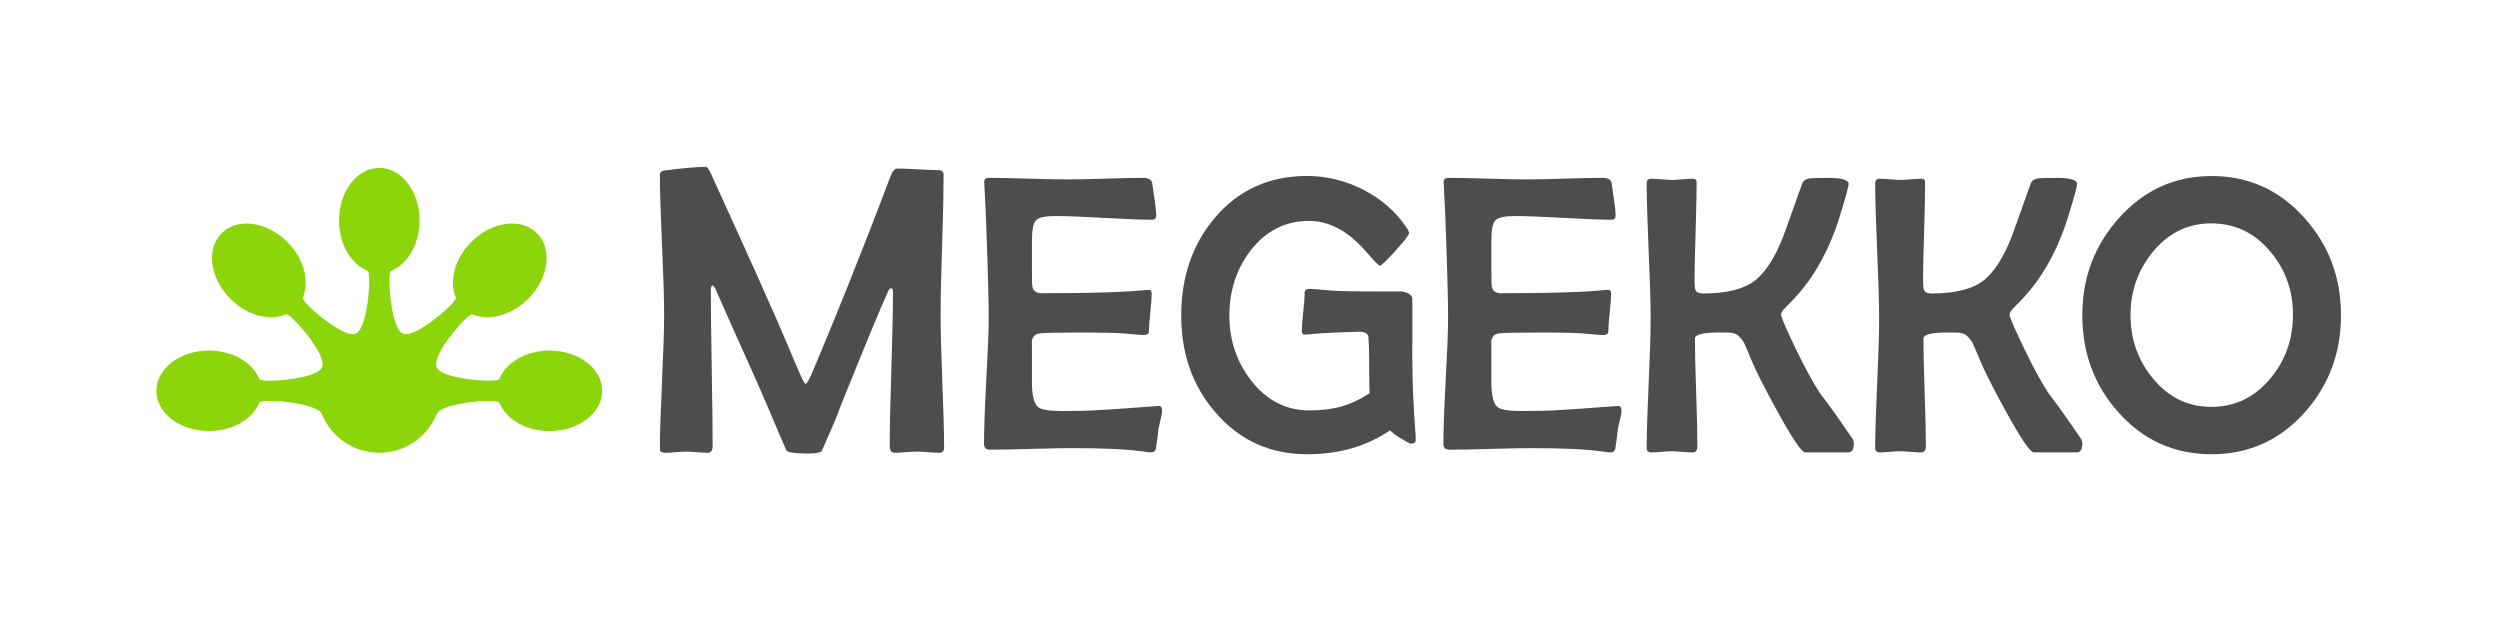 <svg xmlns="http://www.w3.org/2000/svg" xmlns:xlink="http://www.w3.org/1999/xlink" x="0px" y="0px" viewBox="0 0 800 200" style="enable-background:new 0 0 800 200;" xml:space="preserve">
<style type="text/css">
	.st0{display:none;}
	.st1{display:inline;}
	.st2{fill:#FF00FF;}
	.st3{display:inline;fill:#FF00FF;}
	.st4{display:inline;fill:none;stroke:#FF00FF;stroke-width:1.405;stroke-miterlimit:10;}
	.st5{fill:#4C4D4E;}
	.st6{fill:#8CD50B;}
</style>
<g id="Layer_4" class="st0">
	<g class="st1">
		<circle class="st2" cx="122" cy="86.9" r="20.47"></circle>
		<path class="st2" d="M117.58,62.87c0,0-1.55,8.68-6.91,3.56c-5.13-4.91-12.48,5.3-9.15,8.22s-3.13,6.15-3.13,6.15l23.16,8.1    c0,0,27.42-2.32,25.19-8.12c0,0-8.59-0.01-3.65-6.44c3.54-4.61-2.15-16.05-6.82-10.64c-5.83,6.73-9.78,2.73-9.78-1.54    C126.49,58.33,119.94,54.84,117.58,62.87z"></path>
		<g>
			<g class="st0">
				<ellipse class="st3" cx="122.03" cy="32.3" rx="15.27" ry="19.08"></ellipse>
				<g class="st1">
					<path class="st2" d="M122.03,85.22c-2.56-4.33-3.9-8.66-4.86-12.99c-0.91-4.33-1.33-8.66-1.34-12.99       c-0.01-4.33,0.42-8.66,1.32-12.99c0.96-4.33,2.29-8.66,4.87-12.99c2.58,4.33,3.92,8.66,4.88,12.99       c0.91,4.33,1.33,8.66,1.32,12.99c-0.01,4.33-0.43,8.66-1.34,12.99C125.93,76.56,124.6,80.89,122.03,85.22z"></path>
				</g>
			</g>
			<g>
				
					<ellipse transform="matrix(0.707 -0.707 0.707 0.707 12.903 126.751)" class="st2" cx="159.45" cy="47.8" rx="19.08" ry="15.27"></ellipse>
				<g>
					<path class="st2" d="M120.34,88.32c1.25-4.88,3.37-8.88,5.75-12.62c2.42-3.7,5.18-7.07,8.24-10.13       c3.05-3.07,6.42-5.83,10.12-8.25c3.74-2.38,7.75-4.5,12.63-5.74c-1.23,4.89-3.35,8.9-5.74,12.64       c-2.42,3.7-5.18,7.07-8.25,10.12c-3.07,3.06-6.43,5.82-10.13,8.24C129.22,84.95,125.21,87.07,120.34,88.32z"></path>
				</g>
			</g>
			<g>
				<ellipse class="st2" cx="174.95" cy="85.22" rx="19.08" ry="15.27"></ellipse>
				<g>
					<path class="st2" d="M122.03,85.22c4.33-1.84,8.66-2.8,12.99-3.49c4.33-0.65,8.66-0.96,12.99-0.96       c4.33-0.01,8.66,0.3,12.99,0.95c4.33,0.69,8.66,1.65,12.99,3.5c-4.33,1.86-8.66,2.82-12.99,3.5       c-4.33,0.65-8.66,0.96-12.99,0.95c-4.33-0.01-8.66-0.31-12.99-0.96C130.7,88.02,126.36,87.06,122.03,85.22z"></path>
				</g>
			</g>
			<g>
				<ellipse class="st2" cx="69.12" cy="85.22" rx="19.08" ry="15.27"></ellipse>
				<g>
					<path class="st2" d="M122.03,85.22c-4.33,1.84-8.66,2.8-12.99,3.49c-4.33,0.65-8.66,0.96-12.99,0.96       c-4.33,0.01-8.66-0.3-12.99-0.95c-4.33-0.69-8.66-1.65-12.99-3.5c4.33-1.86,8.66-2.82,12.99-3.5       c4.33-0.65,8.66-0.96,12.99-0.95c4.33,0.01,8.66,0.31,12.99,0.96C113.37,82.42,117.71,83.37,122.03,85.22z"></path>
				</g>
			</g>
			<g>
				
					<ellipse transform="matrix(0.707 -0.707 0.707 0.707 -9.016 73.833)" class="st2" cx="84.62" cy="47.8" rx="15.27" ry="19.08"></ellipse>
				<g>
					<path class="st2" d="M126.49,90.95c-4.88-1.25-8.88-3.37-12.62-5.75c-3.7-2.42-7.07-5.18-10.13-8.24       c-3.07-3.05-5.83-6.42-8.25-10.12c-2.38-3.74-4.5-7.75-5.74-12.63c4.89,1.23,8.9,3.35,12.64,5.74       c3.7,2.42,7.07,5.18,10.12,8.25s5.82,6.43,8.24,10.13C123.12,82.06,125.24,86.07,126.49,90.95z"></path>
				</g>
			</g>
			<g>
				<ellipse class="st2" cx="122.03" cy="32.3" rx="15.27" ry="19.08"></ellipse>
				<g>
					<path class="st2" d="M122.03,89.67c-1.84-4.33-2.8-8.66-3.49-12.99c-0.65-4.33-0.96-8.66-0.96-12.99       c-0.01-4.33,0.3-8.66,0.95-12.99c0.69-4.33,1.65-8.66,3.5-12.99c1.86,4.33,2.82,8.66,3.5,12.99c0.65,4.33,0.96,8.66,0.95,12.99       c-0.01,4.33-0.31,8.66-0.96,12.99C124.84,81.01,123.88,85.34,122.03,89.67z"></path>
				</g>
			</g>
		</g>
	</g>
</g>
<g id="golden_ratio">
	<g class="st0">
		<line class="st4" x1="122.53" y1="-251.78" x2="122.53" y2="872.22"></line>
		<line class="st4" x1="-92.53" y1="-276" x2="337.6" y2="762.44"></line>
		<line class="st4" x1="-274.86" y1="-154.18" x2="519.93" y2="640.61"></line>
		<line class="st4" x1="-396.69" y1="28.15" x2="641.76" y2="458.29"></line>
		<line class="st4" x1="-439.47" y1="243.22" x2="684.53" y2="243.22"></line>
		<line class="st4" x1="-396.69" y1="458.29" x2="641.76" y2="28.15"></line>
		<line class="st4" x1="-274.86" y1="640.61" x2="519.93" y2="-154.18"></line>
		<line class="st4" x1="-92.53" y1="762.44" x2="337.6" y2="-276"></line>
	</g>
</g>
<g id="kleuren">
</g>
<g id="Layer_3">
	<g>
		<g>
			<path class="st5" d="M371.86,131.44c0,0.66-0.16,1.61-0.48,2.85c-0.36,1.57-0.58,2.52-0.66,2.85c-0.12,1.49-0.4,3.66-0.84,6.51     c-0.2,0.74-0.72,1.12-1.56,1.12c-0.4,0-1.16-0.08-2.28-0.25c-4.91-0.74-12.52-1.12-22.82-1.12c-2.92,0-7.31,0.08-13.18,0.25     c-5.87,0.17-10.26,0.25-13.18,0.25c-1.32,0-1.98-0.6-1.98-1.8c0-4.63,0.25-11.58,0.75-20.86c0.5-9.28,0.75-15.18,0.75-19.81     c0-4.71-0.24-14.55-0.72-27.4c-0.08-3.31-0.3-8.25-0.66-14.82l-0.06-0.87c-0.04-0.95,0.48-1.43,1.56-1.43     c2.79,0,6.99,0.08,12.58,0.25c5.59,0.17,9.78,0.25,12.58,0.25c2.67,0,6.68-0.08,12.01-0.25c5.33-0.16,9.33-0.25,12.01-0.25     c1.88,0,2.89,0.6,3.05,1.8c0.84,5.46,1.26,8.84,1.26,10.17c0,0.95-0.44,1.43-1.32,1.43c-3.39,0-8.53-0.2-15.42-0.59     c-6.89-0.39-12.07-0.59-15.54-0.59c-3.27,0-5.34,0.46-6.2,1.36c-0.86,0.91-1.29,3.16-1.29,6.76v10.29c0,2.52,0.06,3.99,0.18,4.4     c0.36,1.28,1.4,1.92,3.11,1.92c0.48,0,1.16-0.02,2.04-0.06c0.92,0,1.6,0,2.04,0c7.82,0,14.85-0.14,21.08-0.43     c2.43-0.08,5.31-0.29,8.62-0.62c0.84-0.08,1.26,0.29,1.26,1.12c0,1.32-0.15,3.35-0.45,6.08c-0.3,2.73-0.45,4.77-0.45,6.14     c0,0.74-0.6,1.12-1.8,1.12c-0.48,0-2.26-0.14-5.33-0.43c-2.24-0.25-7.27-0.37-15.09-0.37c-6.59,0-10.76,0.08-12.52,0.25     c-1.6,0.12-2.52,0.99-2.75,2.6c0.04-0.29,0.06,0.25,0.06,3.72v9.18c0,4.3,0.64,6.99,1.92,8.06c1,0.87,3.49,1.3,7.49,1.3     l6.59-0.06c2.79,0,10.64-0.5,23.54-1.49l0.9-0.06C371.46,129.81,371.86,130.33,371.86,131.44z"></path>
			<path class="st5" d="M518.87,131.44c0,0.66-0.16,1.61-0.48,2.85c-0.36,1.57-0.58,2.52-0.66,2.85c-0.12,1.49-0.4,3.66-0.84,6.51     c-0.2,0.74-0.72,1.12-1.56,1.12c-0.4,0-1.16-0.08-2.28-0.25c-4.91-0.74-12.52-1.12-22.82-1.12c-2.92,0-7.31,0.08-13.18,0.25     c-5.87,0.17-10.26,0.25-13.18,0.25c-1.32,0-1.98-0.6-1.98-1.8c0-4.63,0.25-11.58,0.75-20.86c0.5-9.28,0.75-15.18,0.75-19.81     c0-4.71-0.24-14.55-0.72-27.4c-0.08-3.31-0.3-8.25-0.66-14.82l-0.06-0.87c-0.04-0.95,0.48-1.43,1.56-1.43     c2.79,0,6.99,0.08,12.58,0.25c5.59,0.17,9.78,0.25,12.58,0.25c2.67,0,6.68-0.08,12.01-0.25c5.33-0.16,9.33-0.25,12.01-0.25     c1.88,0,2.89,0.6,3.05,1.8c0.84,5.46,1.26,8.84,1.26,10.17c0,0.95-0.44,1.43-1.32,1.43c-3.39,0-8.53-0.2-15.42-0.59     c-6.89-0.39-12.07-0.59-15.54-0.59c-3.27,0-5.34,0.46-6.2,1.36c-0.86,0.91-1.29,3.16-1.29,6.76v9.24c0,2.52,0.06,5.04,0.18,5.45     c0.36,1.28,1.4,1.92,3.11,1.92c0.48,0,1.16-0.02,2.04-0.06c0.92,0,1.6,0,2.04,0c7.82,0,14.85-0.14,21.08-0.43     c2.43-0.08,5.31-0.29,8.62-0.62c0.84-0.08,1.26,0.29,1.26,1.12c0,1.32-0.15,3.35-0.45,6.08c-0.3,2.73-0.45,4.77-0.45,6.14     c0,0.74-0.6,1.12-1.8,1.12c-0.48,0-2.26-0.14-5.33-0.43c-2.24-0.25-7.27-0.37-15.09-0.37c-6.59,0-10.76,0.08-12.52,0.25     c-1.6,0.12-2.52,0.99-2.75,2.6c0.04-0.29,0.06,0.25,0.06,3.72v9.18c0,4.3,0.64,6.99,1.92,8.06c1,0.87,3.49,1.3,7.49,1.3     l6.59-0.06c2.79,0,10.64-0.5,23.54-1.49l0.9-0.06C518.47,129.81,518.87,130.33,518.87,131.44z"></path>
			<path class="st5" d="M593.22,141.84c0,1.96-0.58,2.93-1.74,2.93h-13.77c-1.16,0-4.17-4.43-9.04-13.3     c-4.11-7.49-6.85-12.9-8.2-16.23c-1.36-3.2-2.14-5.09-2.34-5.46c-1.2-2.08-2.6-3.18-4.19-3.31c-0.48-0.04-1.82-0.06-4.01-0.06     c-5.03,0-7.55,0.65-7.55,1.94c0,3.83,0.13,9.65,0.39,17.26c0.26,7.62,0.39,13.32,0.39,17.11c0,1.37-0.5,2.06-1.5,2.06     c-0.76,0-1.9-0.06-3.41-0.19c-1.52-0.12-2.66-0.19-3.41-0.19c-0.72,0-1.79,0.06-3.2,0.19c-1.42,0.12-2.49,0.19-3.2,0.19     c-1,0-1.5-0.48-1.5-1.44c0-4.58,0.21-11.46,0.63-20.63c0.42-9.18,0.63-16.06,0.63-20.63c0-5.88-0.25-13.13-0.63-21.76     c-0.42-9.68-0.63-16.93-0.63-21.76c0-0.92,0.5-1.37,1.5-1.37c0.72,0,1.82,0.06,3.29,0.19c1.48,0.12,2.59,0.19,3.35,0.19     c0.72,0,1.8-0.06,3.23-0.19c1.44-0.12,2.52-0.19,3.23-0.19c0.92,0,1.38,0.37,1.38,1.12c0,3.54-0.11,8.87-0.33,15.98     c-0.22,7.12-0.33,11.87-0.33,15.45c0,1.62,0.1,2.64,0.3,3.06c0.32,0.75,1.14,1.12,2.46,1.12c7.74,0,13.41-1.5,17.01-4.5     c3.07-2.66,5.99-6.96,8.74-14.08c2-5.58,3.99-11.15,5.99-16.73c0.28-0.71,0.9-1.19,1.86-1.44c0.64-0.17,2.75-0.25,6.35-0.25     c4.39,0,6.59,0.65,6.59,1.94c0,0.75-0.92,4.12-2.75,10.11c-2.16,6.99-4.95,13.15-8.38,18.48c-2.28,3.62-5.29,7.26-9.04,10.93     c-0.96,0.87-1.44,1.67-1.44,2.37c0,0.75,1.62,4.47,4.85,11.18c2.79,5.79,5.33,10.43,7.61,13.92c2.52,3.21,6.03,8.14,10.54,14.8     C593.12,141.02,593.22,141.42,593.22,141.84z"></path>
			<path class="st5" d="M666.34,141.84c0,1.96-0.58,2.93-1.74,2.93h-13.77c-1.16,0-4.17-4.43-9.04-13.3     c-4.11-7.49-6.85-12.9-8.2-16.23c-1.36-3.2-2.14-5.09-2.34-5.46c-1.2-2.08-2.6-3.18-4.19-3.31c-0.48-0.04-1.82-0.06-4.01-0.06     c-5.03,0-7.55,0.65-7.55,1.94c0,3.83,0.13,9.65,0.39,17.26c0.26,7.62,0.39,13.32,0.39,17.11c0,1.37-0.5,2.06-1.5,2.06     c-0.76,0-1.9-0.06-3.41-0.19c-1.52-0.12-2.66-0.19-3.41-0.19c-0.72,0-1.79,0.06-3.2,0.19c-1.42,0.12-2.48,0.19-3.2,0.19     c-1,0-1.5-0.48-1.5-1.44c0-4.58,0.21-11.46,0.63-20.63c0.42-9.18,0.63-16.06,0.63-20.63c0-5.88-0.25-13.13-0.63-21.76     c-0.42-9.68-0.63-16.93-0.63-21.76c0-0.92,0.5-1.37,1.5-1.37c0.72,0,1.82,0.06,3.29,0.19c1.48,0.12,2.59,0.19,3.35,0.19     c0.72,0,1.8-0.06,3.23-0.19c1.44-0.12,2.52-0.19,3.23-0.19c0.92,0,1.38,0.37,1.38,1.12c0,3.54-0.11,8.87-0.33,15.98     c-0.22,7.12-0.33,11.87-0.33,15.45c0,1.62,0.1,2.64,0.3,3.06c0.32,0.75,1.14,1.12,2.46,1.12c7.74,0,13.41-1.5,17.01-4.5     c3.07-2.66,5.99-6.96,8.74-14.08c2-5.58,3.99-11.15,5.99-16.73c0.28-0.71,0.9-1.19,1.86-1.44c0.64-0.17,2.75-0.25,6.35-0.25     c4.39,0,6.59,0.65,6.59,1.94c0,0.75-0.92,4.12-2.75,10.11c-2.16,6.99-4.95,13.15-8.38,18.48c-2.28,3.62-5.29,7.26-9.04,10.93     c-0.96,0.87-1.44,1.67-1.44,2.37c0,0.75,1.62,4.47,4.85,11.18c2.79,5.79,5.33,10.43,7.61,13.92c2.52,3.21,6.03,8.14,10.54,14.8     C666.24,141.02,666.34,141.42,666.34,141.84z"></path>
			<path class="st5" d="M453.03,139.76c-0.77-10-1.07-17.92-1.07-23.77c0-1.42-0.1-3.57,0-6.43c0.05-1.5-0.03-2.8,0-3.9v0     c0,0,0-0.45,0-1.15c0.01-0.52,0-0.98,0-1.38c0-0.05,0-0.09,0-0.14c0-2.75,0-6.06,0-7.35c0-2-3.47-2.38-3.47-2.38h-8.47     c-7.93,0-13.03-0.13-15.3-0.38c-3.12-0.29-4.92-0.44-5.4-0.44c-1.21,0-1.82,0.38-1.82,1.13c0,1.38-0.15,3.46-0.46,6.22     c-0.3,2.76-0.46,4.82-0.46,6.16c0,0.84,0.42,1.21,1.27,1.13c3.36-0.34,6.27-0.55,8.74-0.63c2.73-0.13,5.61-0.22,8.64-0.3     c0.77,0.02,2.35,0.22,2.64,1.53c0.12,1.81,0.25,3.95,0.26,6.62c0.02,6.65,0.04,10.44,0.12,11.54     c-6.19,4.06-11.83,5.49-19.23,5.49c-7.53,0-13.78-3.23-18.76-9.69c-4.57-5.97-6.86-12.84-6.86-20.6c0-7.96,2.23-14.87,6.68-20.72     c4.9-6.42,11.17-9.63,18.82-9.63c4.01,0,7.85,1.24,11.53,3.72c2.35,1.58,4.82,3.88,7.41,6.89c2.14,2.48,3.38,3.72,3.7,3.72     c0.44,0,2.11-1.59,5.01-4.78c2.89-3.19,4.34-5.07,4.34-5.64c0-0.41-0.26-0.99-0.79-1.77c-3.44-5.12-8.04-9.15-13.81-12.1     c-5.77-2.95-11.77-4.42-18-4.42c-12.14,0-22,4.47-29.56,13.41c-7.16,8.45-10.74,18.89-10.74,31.33c0,12.15,3.64,22.45,10.93,30.9     c7.69,8.94,17.48,13.41,29.38,13.41c10.2,0,19.02-2.54,26.47-7.62c0.65,0.49,1.7,1.59,3.39,2.47c1.1,0.57,2.73,1.74,3.33,1.74     c1.09,0,1.6-0.45,1.52-1.34V139.76z"></path>
			<g>
				<path class="st5" d="M302.11,143.27c0,1.08-0.54,1.62-1.62,1.62c-0.78,0-1.95-0.06-3.52-0.19c-1.57-0.13-2.75-0.19-3.52-0.19      c-0.78,0-1.96,0.06-3.56,0.19c-1.6,0.13-2.78,0.19-3.56,0.19c-1.08,0-1.62-0.71-1.62-2.13c0-5.48,0.17-13.69,0.52-24.64      c0.34-10.95,0.52-19.16,0.52-24.64c0-0.82-0.17-1.23-0.52-1.23c-0.39,0-0.69,0.24-0.91,0.71c-2.2,4.7-7.39,17.25-15.59,37.64      c-1.34,3.92-3.26,7.82-5.76,13.69c-0.3,0.56-1.85,0.84-4.66,0.84c-4.05,0-6.3-0.37-6.73-1.1c-1.47-3.49-3.56-8.39-6.27-14.68      c-3.58-8.54-9.08-20.26-16.49-37.16c-0.13-0.3-0.41-0.6-0.84-0.91c-0.35,0.26-0.52,0.73-0.52,1.42c0,5.56,0.1,13.91,0.29,25.03      s0.29,19.47,0.29,25.03c0,1.42-0.54,2.13-1.62,2.13c-0.73,0-1.85-0.06-3.36-0.19c-1.51-0.13-2.63-0.19-3.36-0.19      c-0.78,0-1.93,0.06-3.46,0.19c-1.53,0.13-2.68,0.19-3.46,0.19c-1.08,0-1.62-0.41-1.62-1.23c0-4.79,0.23-11.95,0.68-21.5      c0.45-9.55,0.68-16.72,0.68-21.5c0-4.96-0.23-12.41-0.68-22.34c-0.45-9.94-0.68-17.39-0.68-22.34c0-0.82,0.5-1.29,1.49-1.42      c5.86-0.78,10.28-1.16,13.26-1.16c0.43,0,1.03,0.88,1.81,2.65c10.43,22.94,19.4,42.42,26.9,60.45c1.77,4.23,2.82,6.34,3.17,6.34      c0.43,0,1.36-1.72,2.78-5.17c5.86-13.97,13.99-33.71,24.38-61.22c0.65-1.68,1.36-2.52,2.13-2.52c1.47,0,3.68,0.09,6.63,0.26      c2.95,0.17,5.16,0.26,6.63,0.26c1.08,0,1.62,0.52,1.62,1.55c0,4.96-0.16,12.41-0.48,22.34c-0.32,9.94-0.49,17.39-0.49,22.34      c0,4.74,0.18,11.86,0.55,21.34C301.92,131.48,302.11,138.57,302.11,143.27z"></path>
			</g>
			<g>
				<defs>
					<path id="SVGID_1_" d="M749.12,100.87c0,12.02-3.84,22.35-11.53,31.01c-8.01,8.98-17.96,13.47-29.86,13.47       c-11.94,0-21.89-4.47-29.86-13.41c-7.69-8.62-11.53-18.97-11.53-31.07c0-11.97,3.88-22.31,11.65-31.01       c8.01-9.02,17.92-13.53,29.74-13.53c11.85,0,21.79,4.51,29.8,13.53C745.25,78.52,749.12,88.86,749.12,100.87z M733.75,100.69       c0-7.71-2.4-14.42-7.2-20.12c-5.04-6.06-11.35-9.09-18.94-9.09c-7.51,0-13.77,3.07-18.76,9.21       c-4.72,5.74-7.08,12.47-7.08,20.18c0,7.67,2.36,14.38,7.08,20.12c5,6.14,11.25,9.21,18.76,9.21c7.63,0,13.96-3.07,19-9.21       C731.37,115.25,733.75,108.48,733.75,100.69z"></path>
				</defs>
				<use xlink:href="#SVGID_1_" style="overflow:visible;fill:#4C4D4E;"></use>
				<clipPath id="SVGID_2_">
					<use xlink:href="#SVGID_1_" style="overflow:visible;"></use>
				</clipPath>
			</g>
		</g>
	</g>
	<path class="st6" d="M175.88,112.18c-7.58,0-13.99,3.83-16.1,9.1c-0.01,0.01-0.02,0.02-0.02,0.02c-0.48,1.33-18.44,0.12-20.01-3.72   l-0.01,0c-0.03-0.07-0.05-0.15-0.08-0.22l0,0c-1.6-3.83,10.24-17.39,11.52-16.78c0.01,0,0.02,0,0.03,0   c5.22,2.23,12.46,0.41,17.82-4.95c6.58-6.58,7.83-15.99,2.8-21.02l0,0c-5.03-5.03-14.44-3.78-21.02,2.8   c-5.36,5.36-7.18,12.6-4.95,17.82c0,0.01,0,0.02,0,0.03c0.6,1.28-12.96,13.12-16.78,11.52l0,0c-0.07-0.03-0.15-0.05-0.22-0.08   l0-0.01c-3.84-1.57-5.05-19.53-3.72-20.01c0.01,0,0.02-0.02,0.02-0.02c5.27-2.11,9.1-8.52,9.1-16.1c0-9.3-5.77-16.85-12.88-16.85h0   c-7.11,0-12.88,7.54-12.88,16.85c0,7.58,3.83,13.99,9.1,16.1c0.01,0.01,0.02,0.02,0.02,0.02c1.33,0.48,0.12,18.44-3.72,20.01   l0,0.01c-0.07,0.03-0.15,0.05-0.22,0.08l0,0c-3.83,1.6-17.39-10.24-16.78-11.52c0-0.01,0-0.02,0-0.03   c2.23-5.22,0.41-12.46-4.95-17.82c-6.58-6.58-15.99-7.83-21.02-2.8l0,0c-5.03,5.03-3.78,14.44,2.8,21.02   c5.36,5.36,12.6,7.18,17.82,4.95c0.01,0,0.02,0,0.03,0c1.28-0.6,13.12,12.96,11.52,16.78l0,0c-0.03,0.07-0.05,0.15-0.08,0.22   l-0.01,0c-1.57,3.84-19.53,5.05-20.01,3.72c0-0.01-0.02-0.02-0.02-0.02c-2.11-5.27-8.52-9.1-16.1-9.1   c-9.3,0-16.85,5.77-16.85,12.88v0c0,7.11,7.54,12.88,16.85,12.88c7.58,0,13.99-3.83,16.1-9.1c0.01-0.01,0.02-0.02,0.02-0.02   c0.48-1.33,18.44-0.12,20.01,3.72l0.01,0c2.95,7.24,10.05,12.34,18.35,12.34c8.3,0,15.4-5.11,18.35-12.34l0.01,0   c1.57-3.84,19.53-5.05,20.01-3.72c0,0.01,0.02,0.02,0.02,0.02c2.11,5.27,8.52,9.1,16.1,9.1c9.3,0,16.85-5.77,16.85-12.88v0   C192.72,117.95,185.18,112.18,175.88,112.18z"></path>
</g>
</svg>